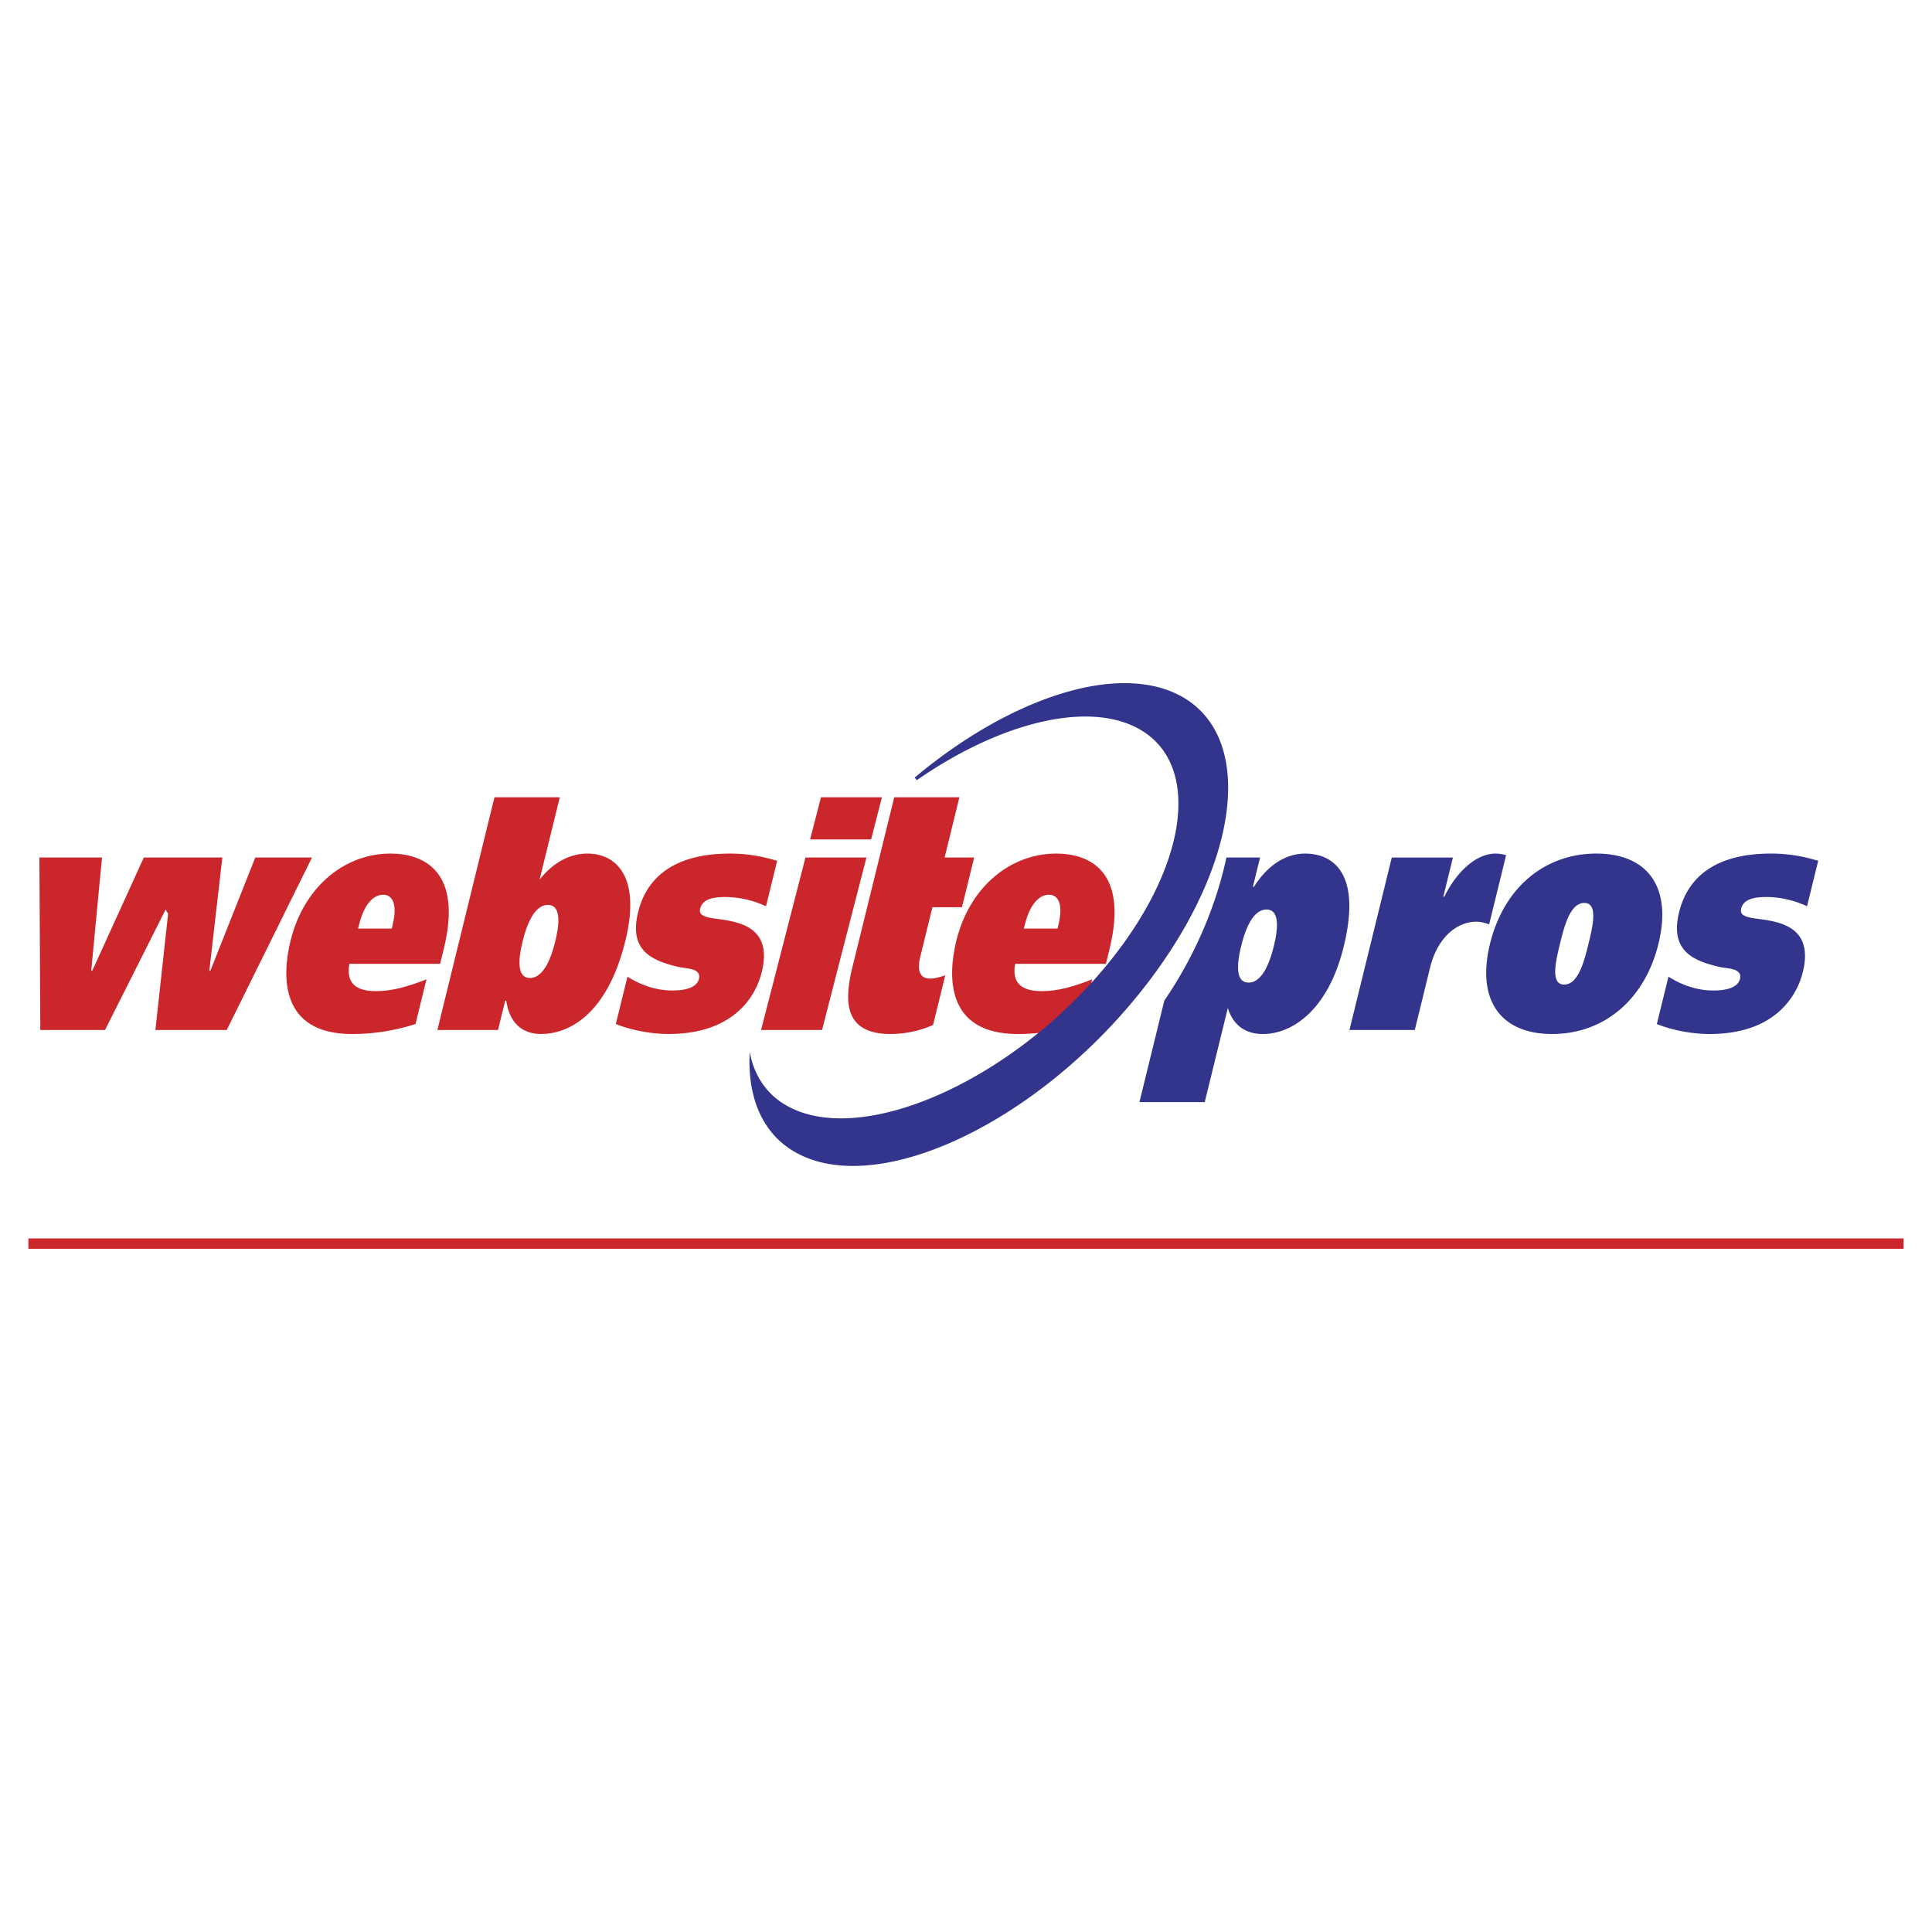 <svg xmlns="http://www.w3.org/2000/svg" width="2500" height="2500" viewBox="0 0 192.756 192.756"><g fill-rule="evenodd" clip-rule="evenodd"><path fill="#fff" d="M0 0h192.756v192.756H0V0z"/><path d="M102.148 92.648l.08-.328c.693-2.824 1.965-3.054 2.43-3.054.725 0 1.527.624.924 3.086l-.072.295h-3.362v.001zm8.188 3.514l.361-1.478c1.91-7.782-2.008-9.522-5.316-9.522-4.576 0-8.648 3.316-9.969 8.702-.886 3.611-.989 9.299 6.122 9.299 1.861 0 3.961-.23 6.346-.992l1.096-4.465c-1.832.723-3.42 1.182-5.047 1.182-2.717 0-2.863-1.51-2.643-2.725h9.05v-.001zM61.441 102.17c2.099.828 4.152.992 5.265.992 6.696 0 8.759-3.979 9.298-6.18 1.072-4.367-2.059-4.991-4.314-5.287-1.382-.164-2.005-.361-1.836-1.051.258-1.051 1.575-1.149 2.531-1.149 1.345 0 2.764.329 4.041.92l1.112-4.532c-1.949-.591-3.469-.722-4.709-.722-5.973 0-8.4 2.726-9.165 5.845-.935 3.809 1.324 4.827 3.963 5.451.805.197 2.38.099 2.106 1.215-.169.689-.98 1.15-2.661 1.15-1.913 0-3.486-.756-4.471-1.379l-1.16 4.727zM35.723 92.648l.081-.328c.692-2.824 1.964-3.054 2.43-3.054.724 0 1.527.624.923 3.086l-.072.295h-3.362v.001zm8.188 3.514l.362-1.478c1.91-7.782-2.008-9.522-5.317-9.522-4.577 0-8.648 3.316-9.97 8.702-.886 3.611-.988 9.299 6.122 9.299 1.862 0 3.961-.23 6.345-.992l1.096-4.465c-1.832.723-3.419 1.182-5.047 1.182-2.715 0-2.861-1.51-2.642-2.725h9.051v-.001zM10.178 85.555H3.93l.094 17.207h6.454l6.047-12.02.246.428-1.267 11.592h7.118l8.506-17.207h-5.66l-4.48 11.297h-.103l1.297-11.297h-7.834L9.205 96.852h-.104l1.077-11.297zM85.053 96.457c-.75 3.055-1.076 6.705 3.759 6.705 2.068 0 3.5-.564 4.278-.893l1.217-4.959c-.814.264-1.141.328-1.528.328-1.5 0-1.065-1.772-.944-2.265l1.192-4.86h2.948l1.217-4.958h-2.948l1.475-6.009h-6.501l-4.165 16.911zM81.906 79.546l-1.082 4.204h6.085l1.082-4.204h-6.085zm-5.975 23.216h6.085l4.429-17.207H80.36l-4.429 17.207zM52.873 97.574c-1.474 0-1.057-2.332-.734-3.645.322-1.314 1.049-3.646 2.523-3.646 1.474 0 1.057 2.332.734 3.646-.322 1.313-1.049 3.645-2.523 3.645zm-3.54-18.028l-5.696 23.216h6.05l.717-2.922h.104c.304 2.135 1.512 3.322 3.477 3.322 2.664 0 6.573-1.812 8.41-9.299 1.571-6.403-.917-8.702-3.787-8.702-1.732 0-3.39.854-4.773 2.594l2.015-8.209h-6.517zM2.834 123.561h187.088v1.033H2.834v-1.033z" fill="#cc262d"/><path d="M117.324 69.199c8.215 3.859 6.527 17.359-3.756 30.051-10.285 12.691-25.374 19.895-33.588 16.035-3.75-1.764-5.436-5.535-5.182-10.322.493 2.621 1.976 4.654 4.499 5.75 7.389 3.213 20.959-2.783 30.211-13.346 9.248-10.564 10.766-21.799 3.379-25.011-5.266-2.289-13.67.098-21.413 5.481l-.22-.253c9.193-7.716 19.699-11.378 26.07-8.385zM165.303 102.17c2.1.828 4.154.992 5.266.992 6.697 0 8.758-3.979 9.299-6.18 1.07-4.367-2.061-4.991-4.314-5.287-1.381-.164-2.006-.361-1.836-1.051.258-1.051 1.574-1.149 2.531-1.149 1.344 0 2.764.329 4.041.92l1.111-4.532c-1.949-.591-3.469-.722-4.711-.722-5.971 0-8.398 2.726-9.164 5.845-.934 3.809 1.324 4.827 3.963 5.451.805.197 2.381.099 2.107 1.215-.17.689-.98 1.15-2.662 1.15-1.912 0-3.486-.756-4.471-1.379l-1.16 4.727zM158.061 90.087c1.396 0 .857 2.298.424 4.072-.436 1.773-1.025 4.072-2.422 4.072s-.857-2.298-.422-4.072c.433-1.774 1.023-4.072 2.42-4.072zm1.209-4.925c-5.146 0-9.232 3.382-10.611 8.997-1.377 5.615 1.049 9.003 6.195 9.003 5.145 0 9.234-3.389 10.611-9.003 1.379-5.616-1.051-8.997-6.195-8.997zM138.859 85.555l-4.223 17.207h6.516l1.531-6.238c.734-2.989 2.672-4.565 4.611-4.565.465 0 .898.132 1.279.263l1.691-6.896a3.517 3.517 0 0 0-1.02-.164c-2.172 0-4.092 2.134-5.141 4.302h-.104l.959-3.908h-6.099v-.001zM126.357 90.744c1.473 0 1.057 2.332.734 3.645s-1.049 3.645-2.523 3.645c-1.473 0-1.057-2.331-.734-3.645s1.049-3.645 2.523-3.645zm-.64-5.189h-3.357c-.996 4.649-3.037 9.648-6.197 14.279l-2.482 10.125h6.516l2.305-9.396c.529 1.74 1.768 2.6 3.5 2.6 2.869 0 6.486-2.305 8.057-8.708 1.838-7.486-1.184-9.292-3.848-9.292-1.965 0-3.754 1.182-5.105 3.316H125l.717-2.924z" fill="#33348b"/></g></svg>